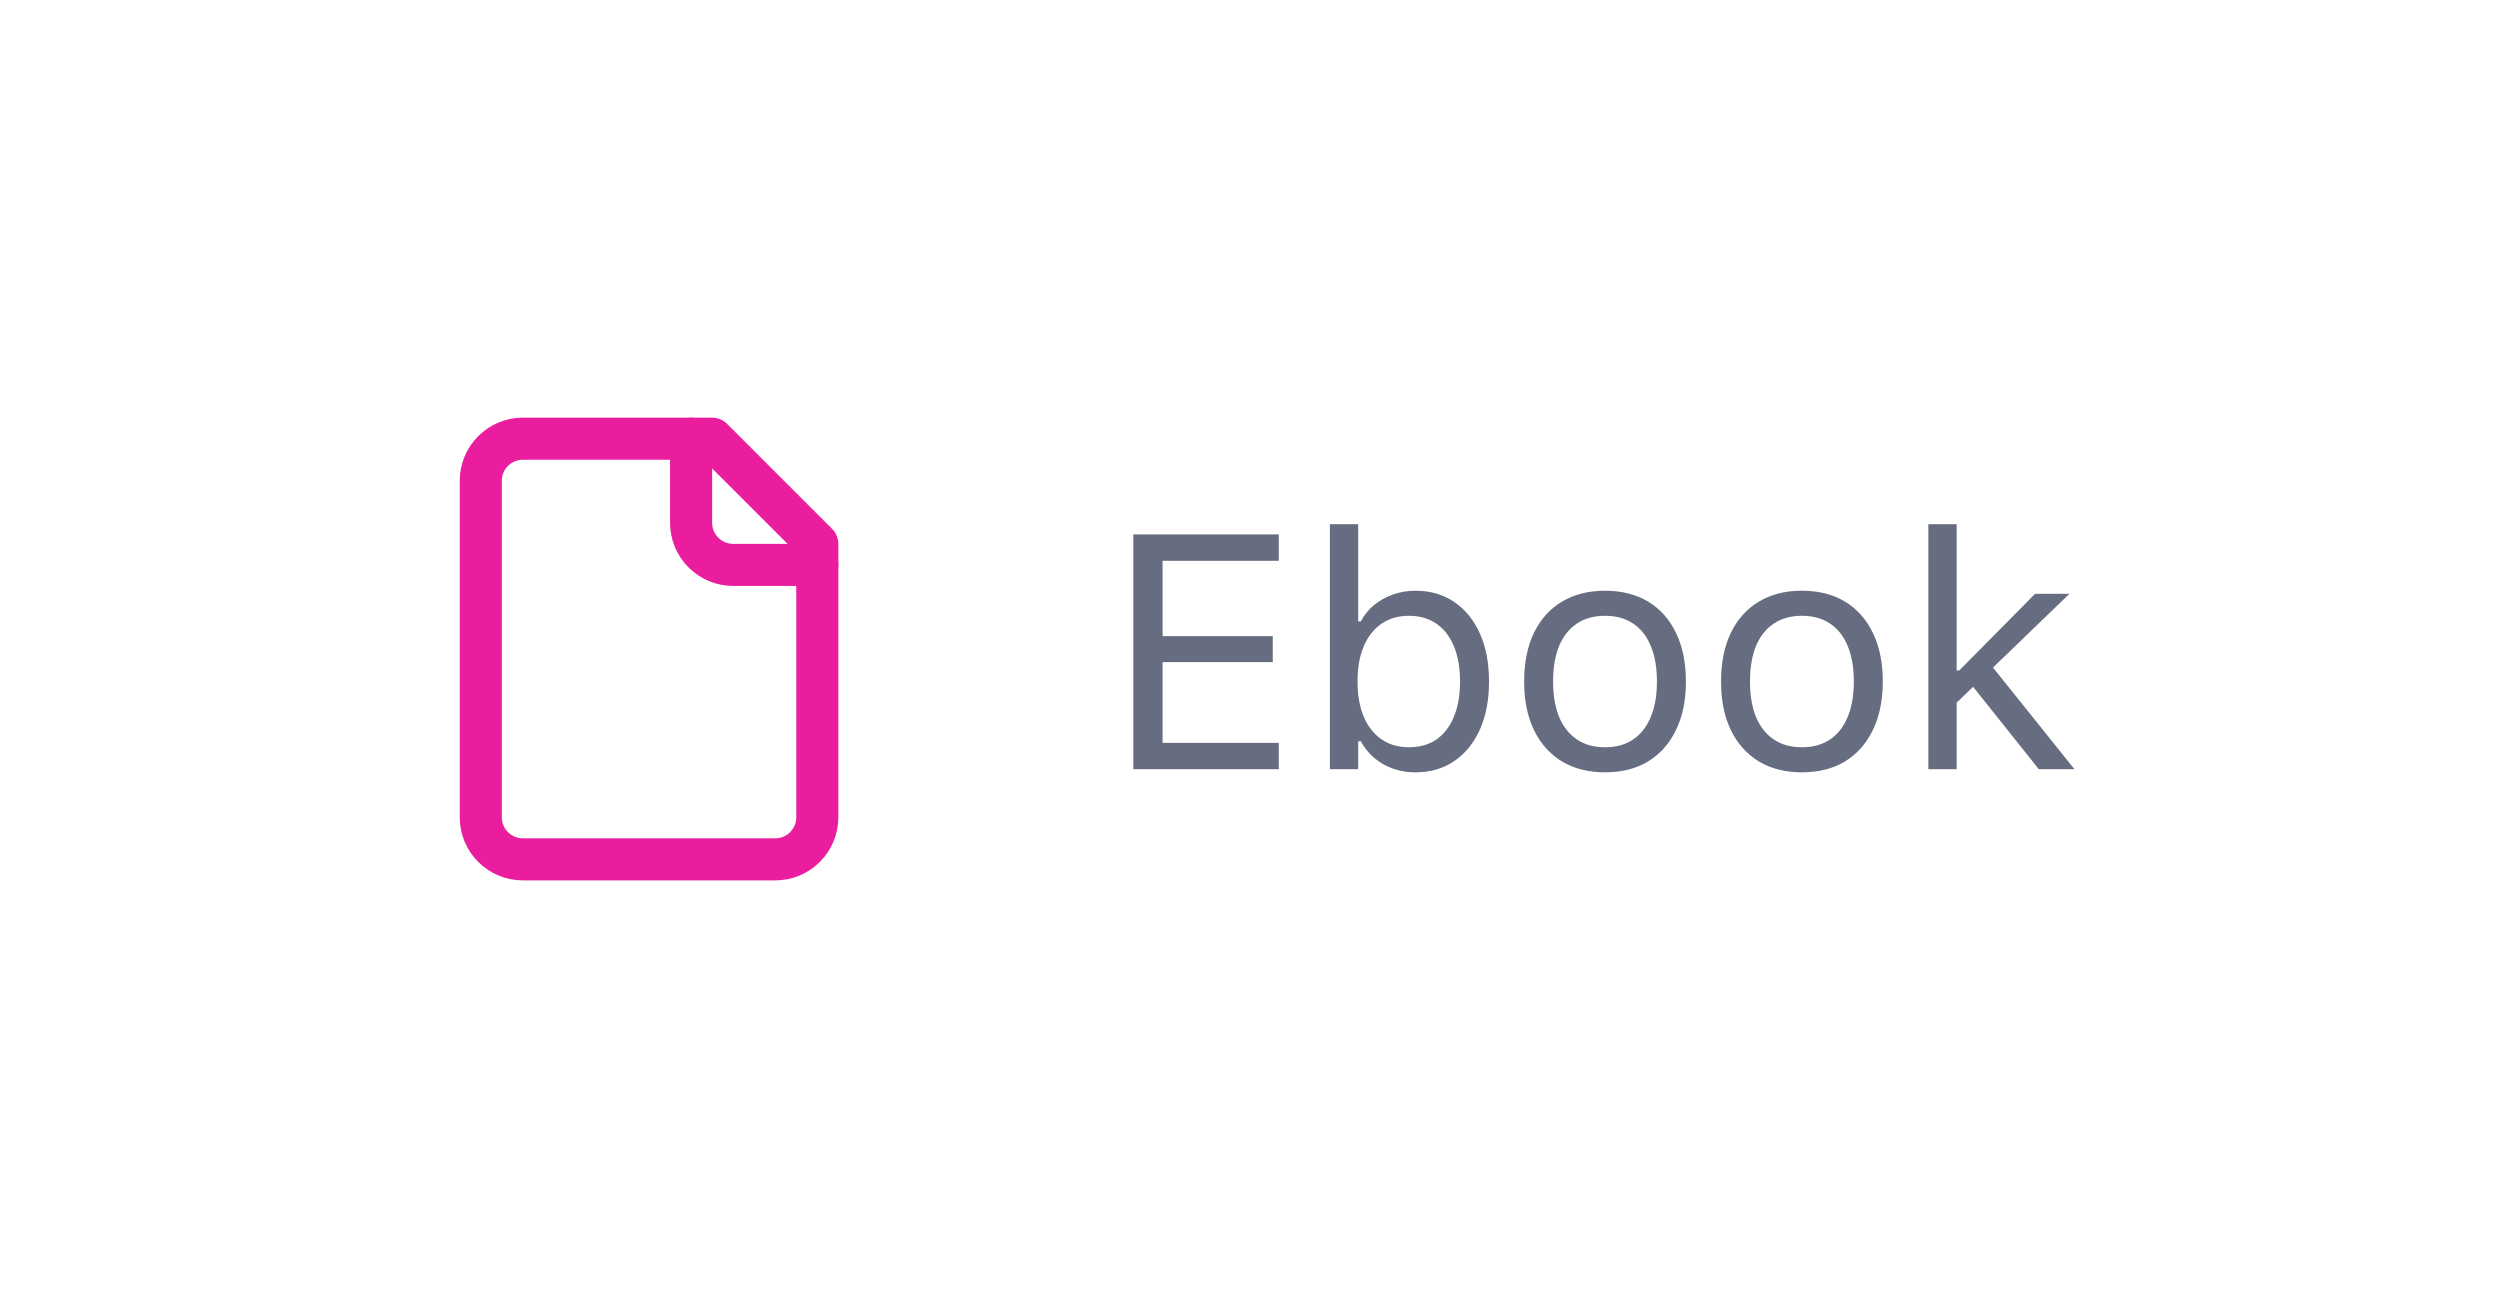 <svg width="104" height="54" viewBox="0 0 104 54" fill="none" xmlns="http://www.w3.org/2000/svg">
<g filter="url(#filter0_d_6035_3015)">
<rect x="4" y="4" width="91.4" height="42" rx="21" fill="white" shape-rendering="crispEdges"/>
<path d="M27.625 16.249H19.75C19.286 16.249 18.841 16.434 18.513 16.762C18.184 17.09 18 17.535 18 17.999L18 31.999C18 32.464 18.184 32.909 18.513 33.237C18.841 33.565 19.286 33.749 19.75 33.749H30.25C30.714 33.749 31.159 33.565 31.487 33.237C31.816 32.909 32 32.464 32 31.999L32 20.624L27.625 16.249Z" stroke="#EA1D9E" stroke-width="1.75" stroke-linecap="round" stroke-linejoin="round"/>
<path d="M26.75 16.25L26.75 19.75C26.75 20.214 26.934 20.659 27.263 20.987C27.591 21.315 28.036 21.5 28.5 21.5H32" stroke="#EA1D9E" stroke-width="1.75" stroke-linecap="round" stroke-linejoin="round"/>
<path d="M45.146 30L45.146 20.232H51.197L51.197 21.329H46.364L46.364 24.463H50.947L50.947 25.546H46.364L46.364 28.903H51.197L51.197 30H45.146ZM56.883 30.129C56.545 30.129 56.231 30.077 55.942 29.973C55.654 29.869 55.396 29.723 55.171 29.533C54.945 29.339 54.758 29.107 54.609 28.836H54.501L54.501 30H53.323L53.323 19.806H54.501L54.501 23.854H54.609C54.744 23.592 54.925 23.366 55.151 23.177C55.381 22.987 55.642 22.841 55.936 22.737C56.233 22.629 56.549 22.574 56.883 22.574C57.502 22.574 58.039 22.73 58.494 23.041C58.955 23.353 59.311 23.791 59.564 24.355C59.817 24.919 59.943 25.582 59.943 26.345L59.943 26.358C59.943 27.116 59.817 27.78 59.564 28.348C59.311 28.912 58.955 29.35 58.494 29.662C58.039 29.973 57.502 30.129 56.883 30.129ZM56.613 29.086C57.059 29.086 57.441 28.978 57.757 28.761C58.072 28.54 58.314 28.227 58.481 27.82C58.652 27.41 58.738 26.922 58.738 26.358L58.738 26.345C58.738 25.776 58.652 25.289 58.481 24.883C58.314 24.477 58.072 24.165 57.757 23.948C57.441 23.727 57.059 23.617 56.613 23.617C56.17 23.617 55.789 23.727 55.469 23.948C55.148 24.17 54.902 24.483 54.731 24.889C54.559 25.296 54.474 25.781 54.474 26.345L54.474 26.358C54.474 26.918 54.559 27.403 54.731 27.814C54.902 28.22 55.148 28.533 55.469 28.755C55.789 28.976 56.17 29.086 56.613 29.086ZM64.769 30.129C64.079 30.129 63.481 29.977 62.975 29.675C62.474 29.368 62.086 28.933 61.811 28.369C61.54 27.805 61.405 27.134 61.405 26.358L61.405 26.345C61.405 25.564 61.54 24.892 61.811 24.328C62.086 23.764 62.474 23.33 62.975 23.028C63.481 22.726 64.079 22.574 64.769 22.574C65.464 22.574 66.062 22.726 66.563 23.028C67.064 23.33 67.45 23.764 67.721 24.328C67.996 24.892 68.133 25.564 68.133 26.345L68.133 26.358C68.133 27.134 67.996 27.805 67.721 28.369C67.45 28.933 67.064 29.368 66.563 29.675C66.062 29.977 65.464 30.129 64.769 30.129ZM64.769 29.086C65.23 29.086 65.62 28.978 65.94 28.761C66.261 28.545 66.504 28.233 66.671 27.827C66.843 27.421 66.928 26.931 66.928 26.358L66.928 26.345C66.928 25.767 66.843 25.275 66.671 24.869C66.504 24.463 66.261 24.154 65.94 23.942C65.62 23.725 65.23 23.617 64.769 23.617C64.309 23.617 63.919 23.725 63.598 23.942C63.278 24.154 63.032 24.463 62.86 24.869C62.693 25.275 62.61 25.767 62.61 26.345L62.61 26.358C62.61 26.931 62.693 27.421 62.86 27.827C63.032 28.233 63.278 28.545 63.598 28.761C63.919 28.978 64.309 29.086 64.769 29.086ZM72.96 30.129C72.269 30.129 71.671 29.977 71.166 29.675C70.665 29.368 70.277 28.933 70.002 28.369C69.731 27.805 69.596 27.134 69.596 26.358L69.596 26.345C69.596 25.564 69.731 24.892 70.002 24.328C70.277 23.764 70.665 23.33 71.166 23.028C71.671 22.726 72.269 22.574 72.96 22.574C73.655 22.574 74.253 22.726 74.754 23.028C75.254 23.33 75.64 23.764 75.911 24.328C76.186 24.892 76.324 25.564 76.324 26.345L76.324 26.358C76.324 27.134 76.186 27.805 75.911 28.369C75.64 28.933 75.254 29.368 74.754 29.675C74.253 29.977 73.655 30.129 72.96 30.129ZM72.96 29.086C73.42 29.086 73.81 28.978 74.131 28.761C74.451 28.545 74.695 28.233 74.862 27.827C75.033 27.421 75.119 26.931 75.119 26.358L75.119 26.345C75.119 25.767 75.033 25.275 74.862 24.869C74.695 24.463 74.451 24.154 74.131 23.942C73.81 23.725 73.42 23.617 72.96 23.617C72.499 23.617 72.109 23.725 71.789 23.942C71.468 24.154 71.222 24.463 71.051 24.869C70.884 25.275 70.8 25.767 70.8 26.345L70.8 26.358C70.8 26.931 70.884 27.421 71.051 27.827C71.222 28.233 71.468 28.545 71.789 28.761C72.109 28.978 72.499 29.086 72.96 29.086ZM78.219 30L78.219 19.806H79.397L79.397 30H78.219ZM82.815 30L79.966 26.426L80.832 25.675L84.298 30H82.815ZM79.248 27.374L79.194 25.891H79.505L82.66 22.703H84.088L80.622 26.047L80.338 26.324L79.248 27.374Z" fill="#666D80"/>
</g>
<defs>
<filter id="filter0_d_6035_3015" x="0" y="0" width="103.4" height="54" filterUnits="userSpaceOnUse" color-interpolation-filters="sRGB">
<feFlood flood-opacity="0" result="BackgroundImageFix"/>
<feColorMatrix in="SourceAlpha" type="matrix" values="0 0 0 0 0 0 0 0 0 0 0 0 0 0 0 0 0 0 127 0" result="hardAlpha"/>
<feOffset dx="2" dy="2"/>
<feGaussianBlur stdDeviation="3"/>
<feComposite in2="hardAlpha" operator="out"/>
<feColorMatrix type="matrix" values="0 0 0 0 0 0 0 0 0 0 0 0 0 0 0 0 0 0 0.08 0"/>
<feBlend mode="normal" in2="BackgroundImageFix" result="effect1_dropShadow_6035_3015"/>
<feBlend mode="normal" in="SourceGraphic" in2="effect1_dropShadow_6035_3015" result="shape"/>
</filter>
</defs>
</svg>
